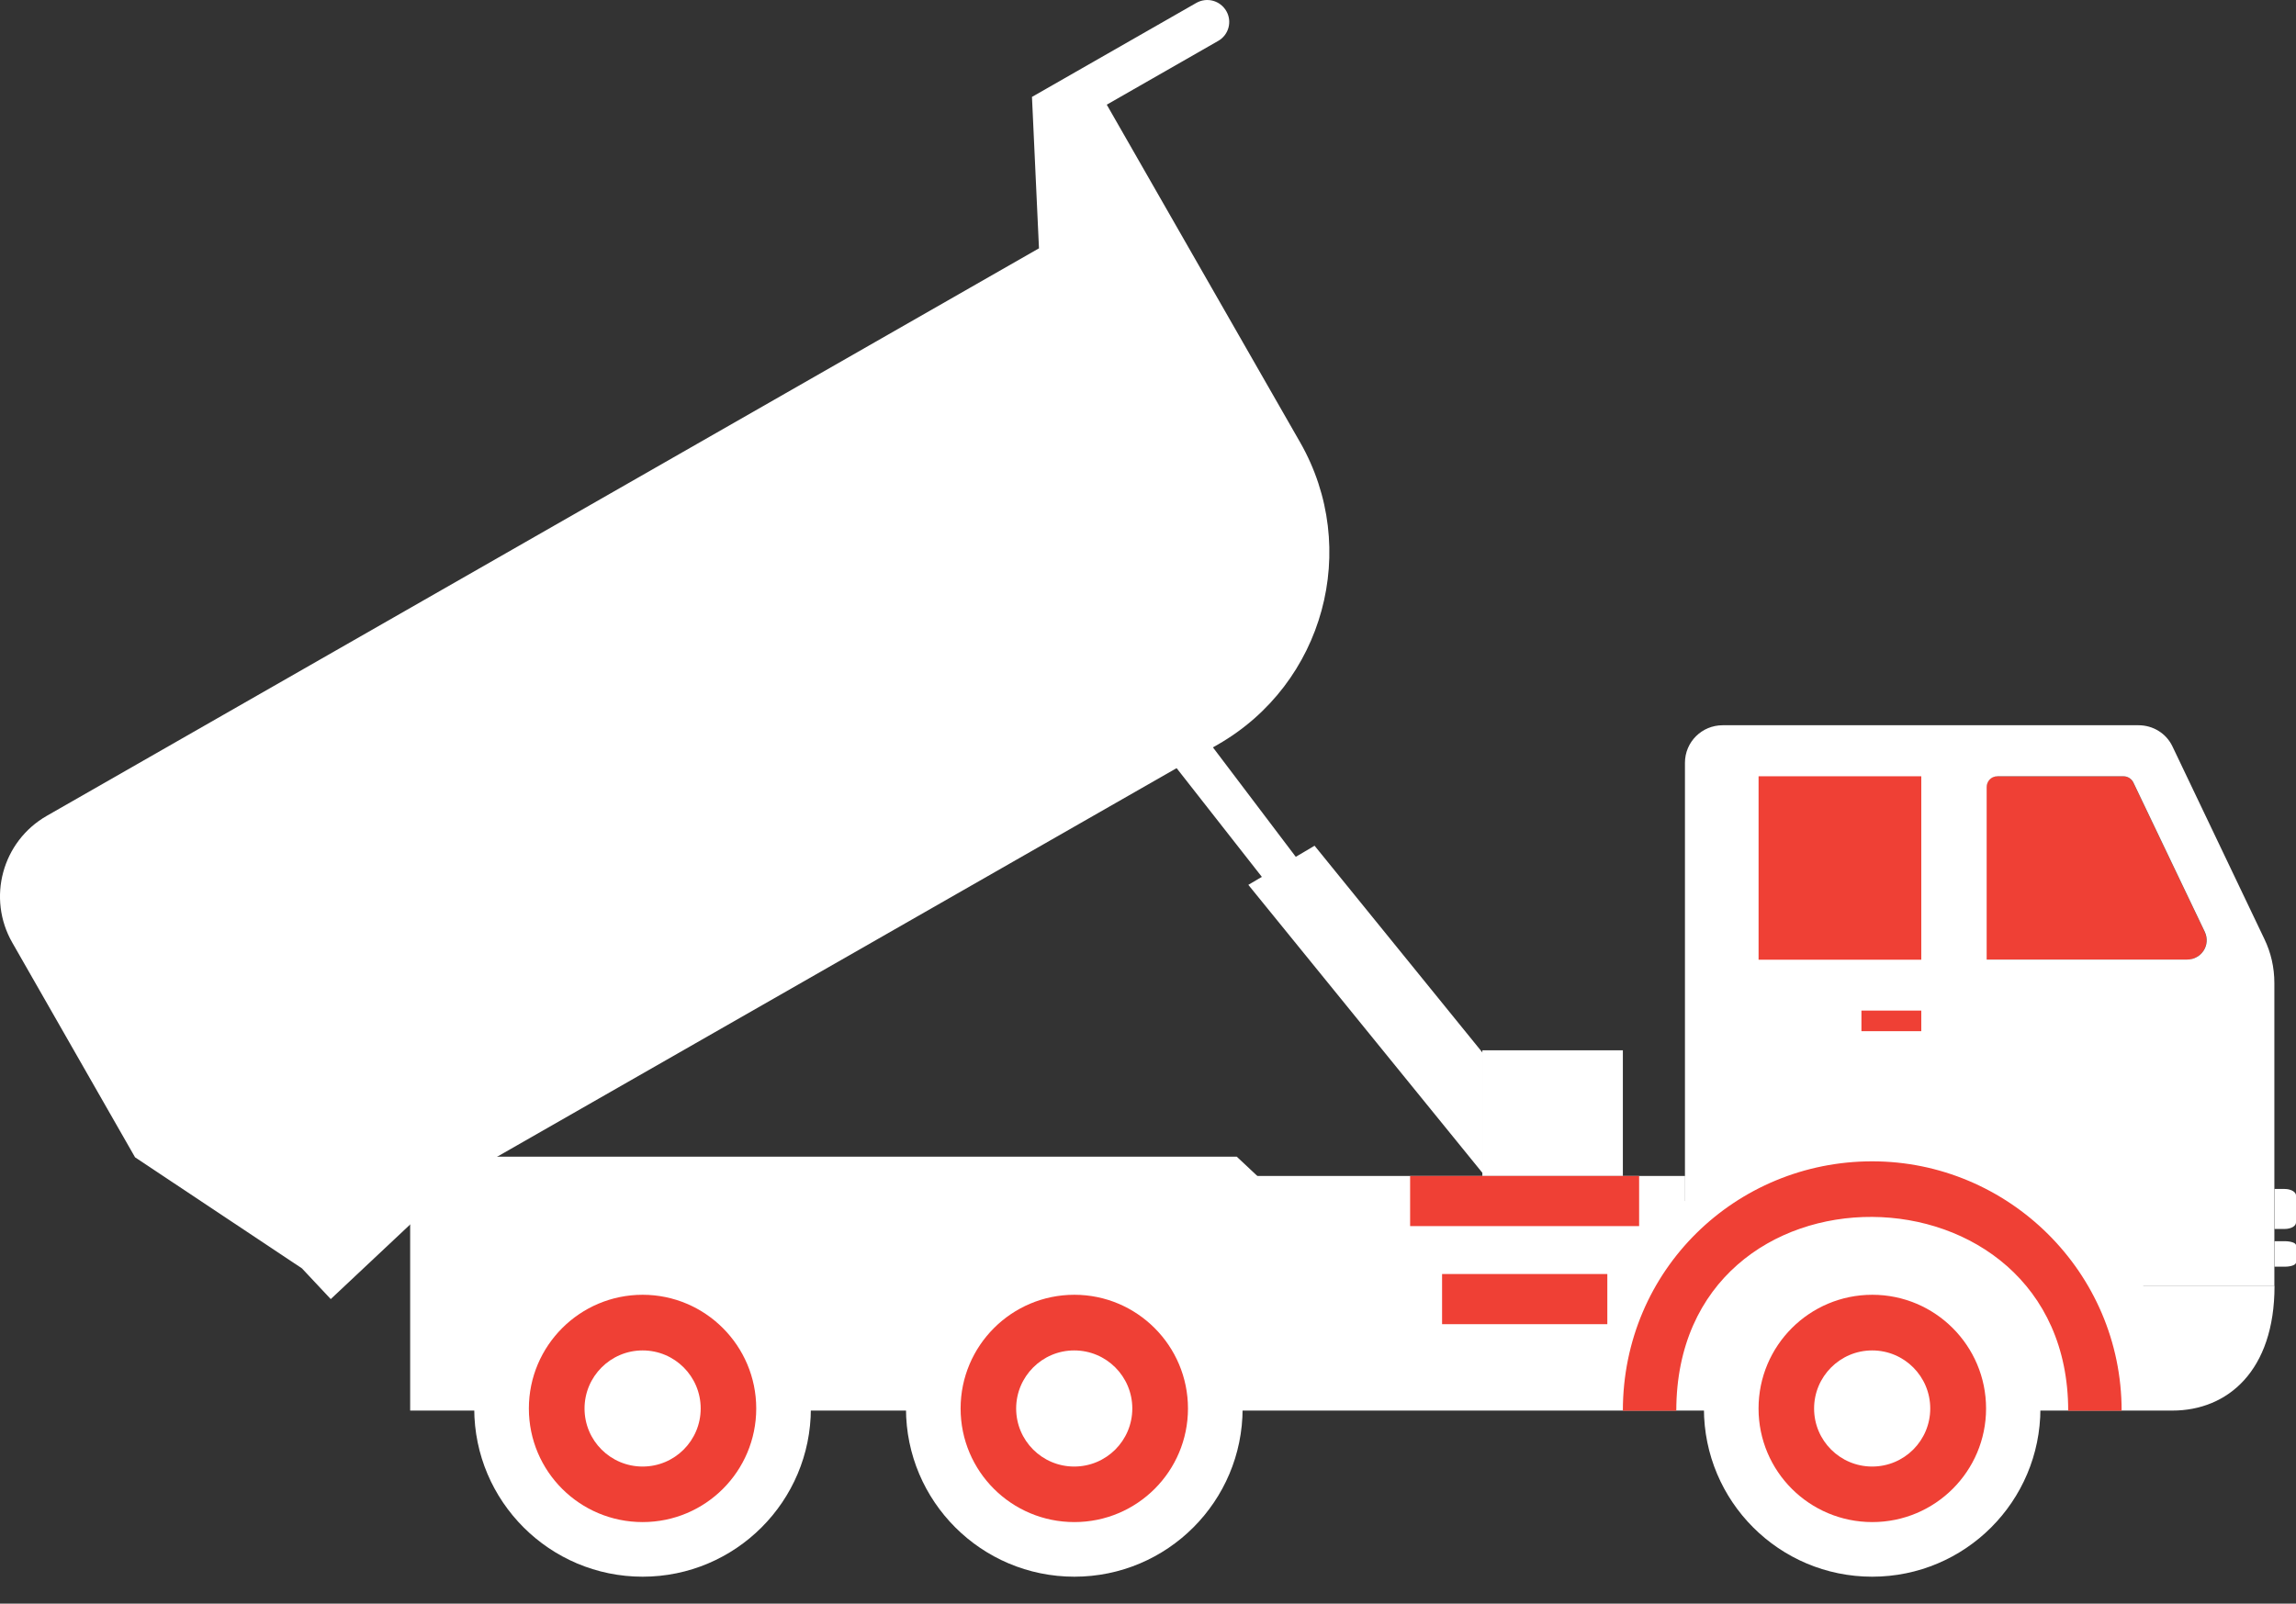 <?xml version="1.0" encoding="UTF-8"?>
<svg xmlns="http://www.w3.org/2000/svg" width="73" height="51" viewBox="0 0 73 51" fill="none">
  <rect x="0" y="0" width="73" height="51" fill="#333333" stroke="none"/>
  <path d="M33.034 7.904L32.811 3.082L38.037 0.092C38.374 -0.098 38.796 0.016 38.991 0.353C39.181 0.685 39.067 1.112 38.73 1.302L35.189 3.329L41.336 14.066C43.268 17.445 42.095 21.75 38.716 23.682L9.6 40.338L4.294 36.806L0.392 29.981C-0.42 28.566 0.069 26.758 1.488 25.946L33.029 7.9L33.034 7.904Z" fill="white"></path>
  <path d="M47.131 37.4H51.598V33.403H47.131V37.4Z" fill="white"></path>
  <path d="M63.165 25.011V30.517H69.54C69.606 30.517 69.668 30.503 69.73 30.488C69.668 30.508 69.606 30.522 69.54 30.522H63.165V25.03C63.165 25.03 63.165 25.02 63.165 25.016V25.011Z" fill="white"></path>
  <path d="M63.203 24.878C63.203 24.878 63.189 24.902 63.189 24.911C63.189 24.897 63.198 24.888 63.203 24.878Z" fill="white"></path>
  <path d="M69.772 30.47C69.815 30.451 69.858 30.427 69.901 30.398C69.863 30.427 69.82 30.451 69.772 30.47Z" fill="white"></path>
  <path d="M72.317 37.813H72.639C72.839 37.813 73 37.907 73 38.017V38.88C73 38.995 72.839 39.085 72.639 39.085H72.317V37.817V37.813Z" fill="white"></path>
  <path d="M72.317 39.474H72.639C72.839 39.474 73 39.531 73 39.602V40.153C73 40.228 72.839 40.285 72.639 40.285H72.317V39.474Z" fill="white"></path>
  <path d="M53.577 37.4V38.197H68.144V40.898H72.317C72.317 43.603 70.821 44.861 69.07 44.861H13.041V37.4H53.572H53.577Z" fill="white"></path>
  <path d="M44.834 38.994H52.115V37.4H44.834V38.994Z" fill="#EF4035"></path>
  <path d="M63.507 24.688H67.508C67.636 24.688 67.76 24.759 67.822 24.878L70.095 29.634C70.294 30.061 69.986 30.517 69.535 30.517H63.16V25.03C63.16 24.854 63.284 24.683 63.507 24.683V24.688Z" fill="#EF4035"></path>
  <path d="M63.165 30.517H69.54C69.986 30.517 70.299 30.061 70.1 29.634L67.826 24.878C67.765 24.759 67.641 24.688 67.513 24.688H63.512C63.293 24.688 63.165 24.859 63.165 25.035V30.522V30.517ZM54.778 23.065H67.992C68.453 23.065 68.871 23.321 69.07 23.734L71.994 29.862C72.203 30.294 72.312 30.768 72.312 31.262V40.902H64.423C62.012 37.988 56.971 37.959 54.593 40.902H53.572V24.261C53.572 23.596 54.109 23.065 54.773 23.065H54.778Z" fill="white"></path>
  <path d="M51.598 44.866H53.297C53.297 36.569 65.757 36.725 65.757 44.866H67.456C67.456 40.452 63.849 36.934 59.525 36.934C55.2 36.934 51.598 40.376 51.598 44.866Z" fill="#EF4035"></path>
  <path d="M54.175 44.795C54.175 41.838 56.572 39.445 59.525 39.445C62.477 39.445 64.874 41.842 64.874 44.795C64.874 47.747 62.482 50.144 59.525 50.144C56.568 50.144 54.175 47.747 54.175 44.795Z" fill="white"></path>
  <path d="M55.912 44.795C55.912 46.793 57.531 48.407 59.529 48.407C61.528 48.407 63.146 46.788 63.146 44.795C63.146 42.801 61.528 41.178 59.529 41.178C57.531 41.178 55.912 42.796 55.912 44.795Z" fill="#EF4035"></path>
  <path d="M57.678 44.795C57.678 45.815 58.504 46.641 59.525 46.641C60.545 46.641 61.371 45.815 61.371 44.795C61.371 43.774 60.545 42.948 59.525 42.948C58.504 42.948 57.678 43.779 57.678 44.795Z" fill="white"></path>
  <path d="M55.913 30.522H61.086V24.688H55.913V30.522Z" fill="#EF4035"></path>
  <path d="M45.85 42.113H51.104V40.518H45.85V42.113Z" fill="#EF4035"></path>
  <path d="M61.086 32.795H59.183V32.14H61.086V32.795Z" fill="#EF4035"></path>
  <path d="M10.516 41.315L9.6 40.338L13.383 36.787H39.323L43.106 40.338L42.185 41.315L38.796 38.126H13.91L10.516 41.315Z" fill="white"></path>
  <path d="M15.078 44.795C15.078 41.838 17.475 39.445 20.432 39.445C23.389 39.445 25.781 41.842 25.781 44.795C25.781 47.747 23.384 50.144 20.432 50.144C17.48 50.144 15.078 47.747 15.078 44.795Z" fill="white"></path>
  <path d="M28.805 44.795C28.805 41.838 31.197 39.445 34.159 39.445C37.121 39.445 39.508 41.842 39.508 44.795C39.508 47.747 37.116 50.144 34.159 50.144C31.202 50.144 28.805 47.747 28.805 44.795Z" fill="white"></path>
  <path d="M16.815 44.795C16.815 46.793 18.434 48.407 20.432 48.407C22.43 48.407 24.044 46.788 24.044 44.795C24.044 42.801 22.425 41.178 20.432 41.178C18.438 41.178 16.815 42.796 16.815 44.795Z" fill="#EF4035"></path>
  <path d="M18.585 44.795C18.585 45.815 19.411 46.641 20.432 46.641C21.452 46.641 22.278 45.815 22.278 44.795C22.278 43.774 21.452 42.948 20.432 42.948C19.411 42.948 18.585 43.779 18.585 44.795Z" fill="white"></path>
  <path d="M30.542 44.795C30.542 46.793 32.161 48.407 34.159 48.407C36.157 48.407 37.771 46.788 37.771 44.795C37.771 42.801 36.153 41.178 34.159 41.178C32.165 41.178 30.542 42.796 30.542 44.795Z" fill="#EF4035"></path>
  <path d="M32.308 44.795C32.308 45.815 33.134 46.641 34.154 46.641C35.175 46.641 36.001 45.815 36.001 44.795C36.001 43.774 35.175 42.948 34.154 42.948C33.134 42.948 32.308 43.779 32.308 44.795Z" fill="white"></path>
  <path d="M41.796 26.897L47.156 33.502V37.33L39.69 28.141L41.796 26.897Z" fill="white"></path>
  <path d="M41.221 27.28L38.541 23.738L37.393 24.408L40.169 27.95L41.221 27.28Z" fill="white"></path>
</svg>
